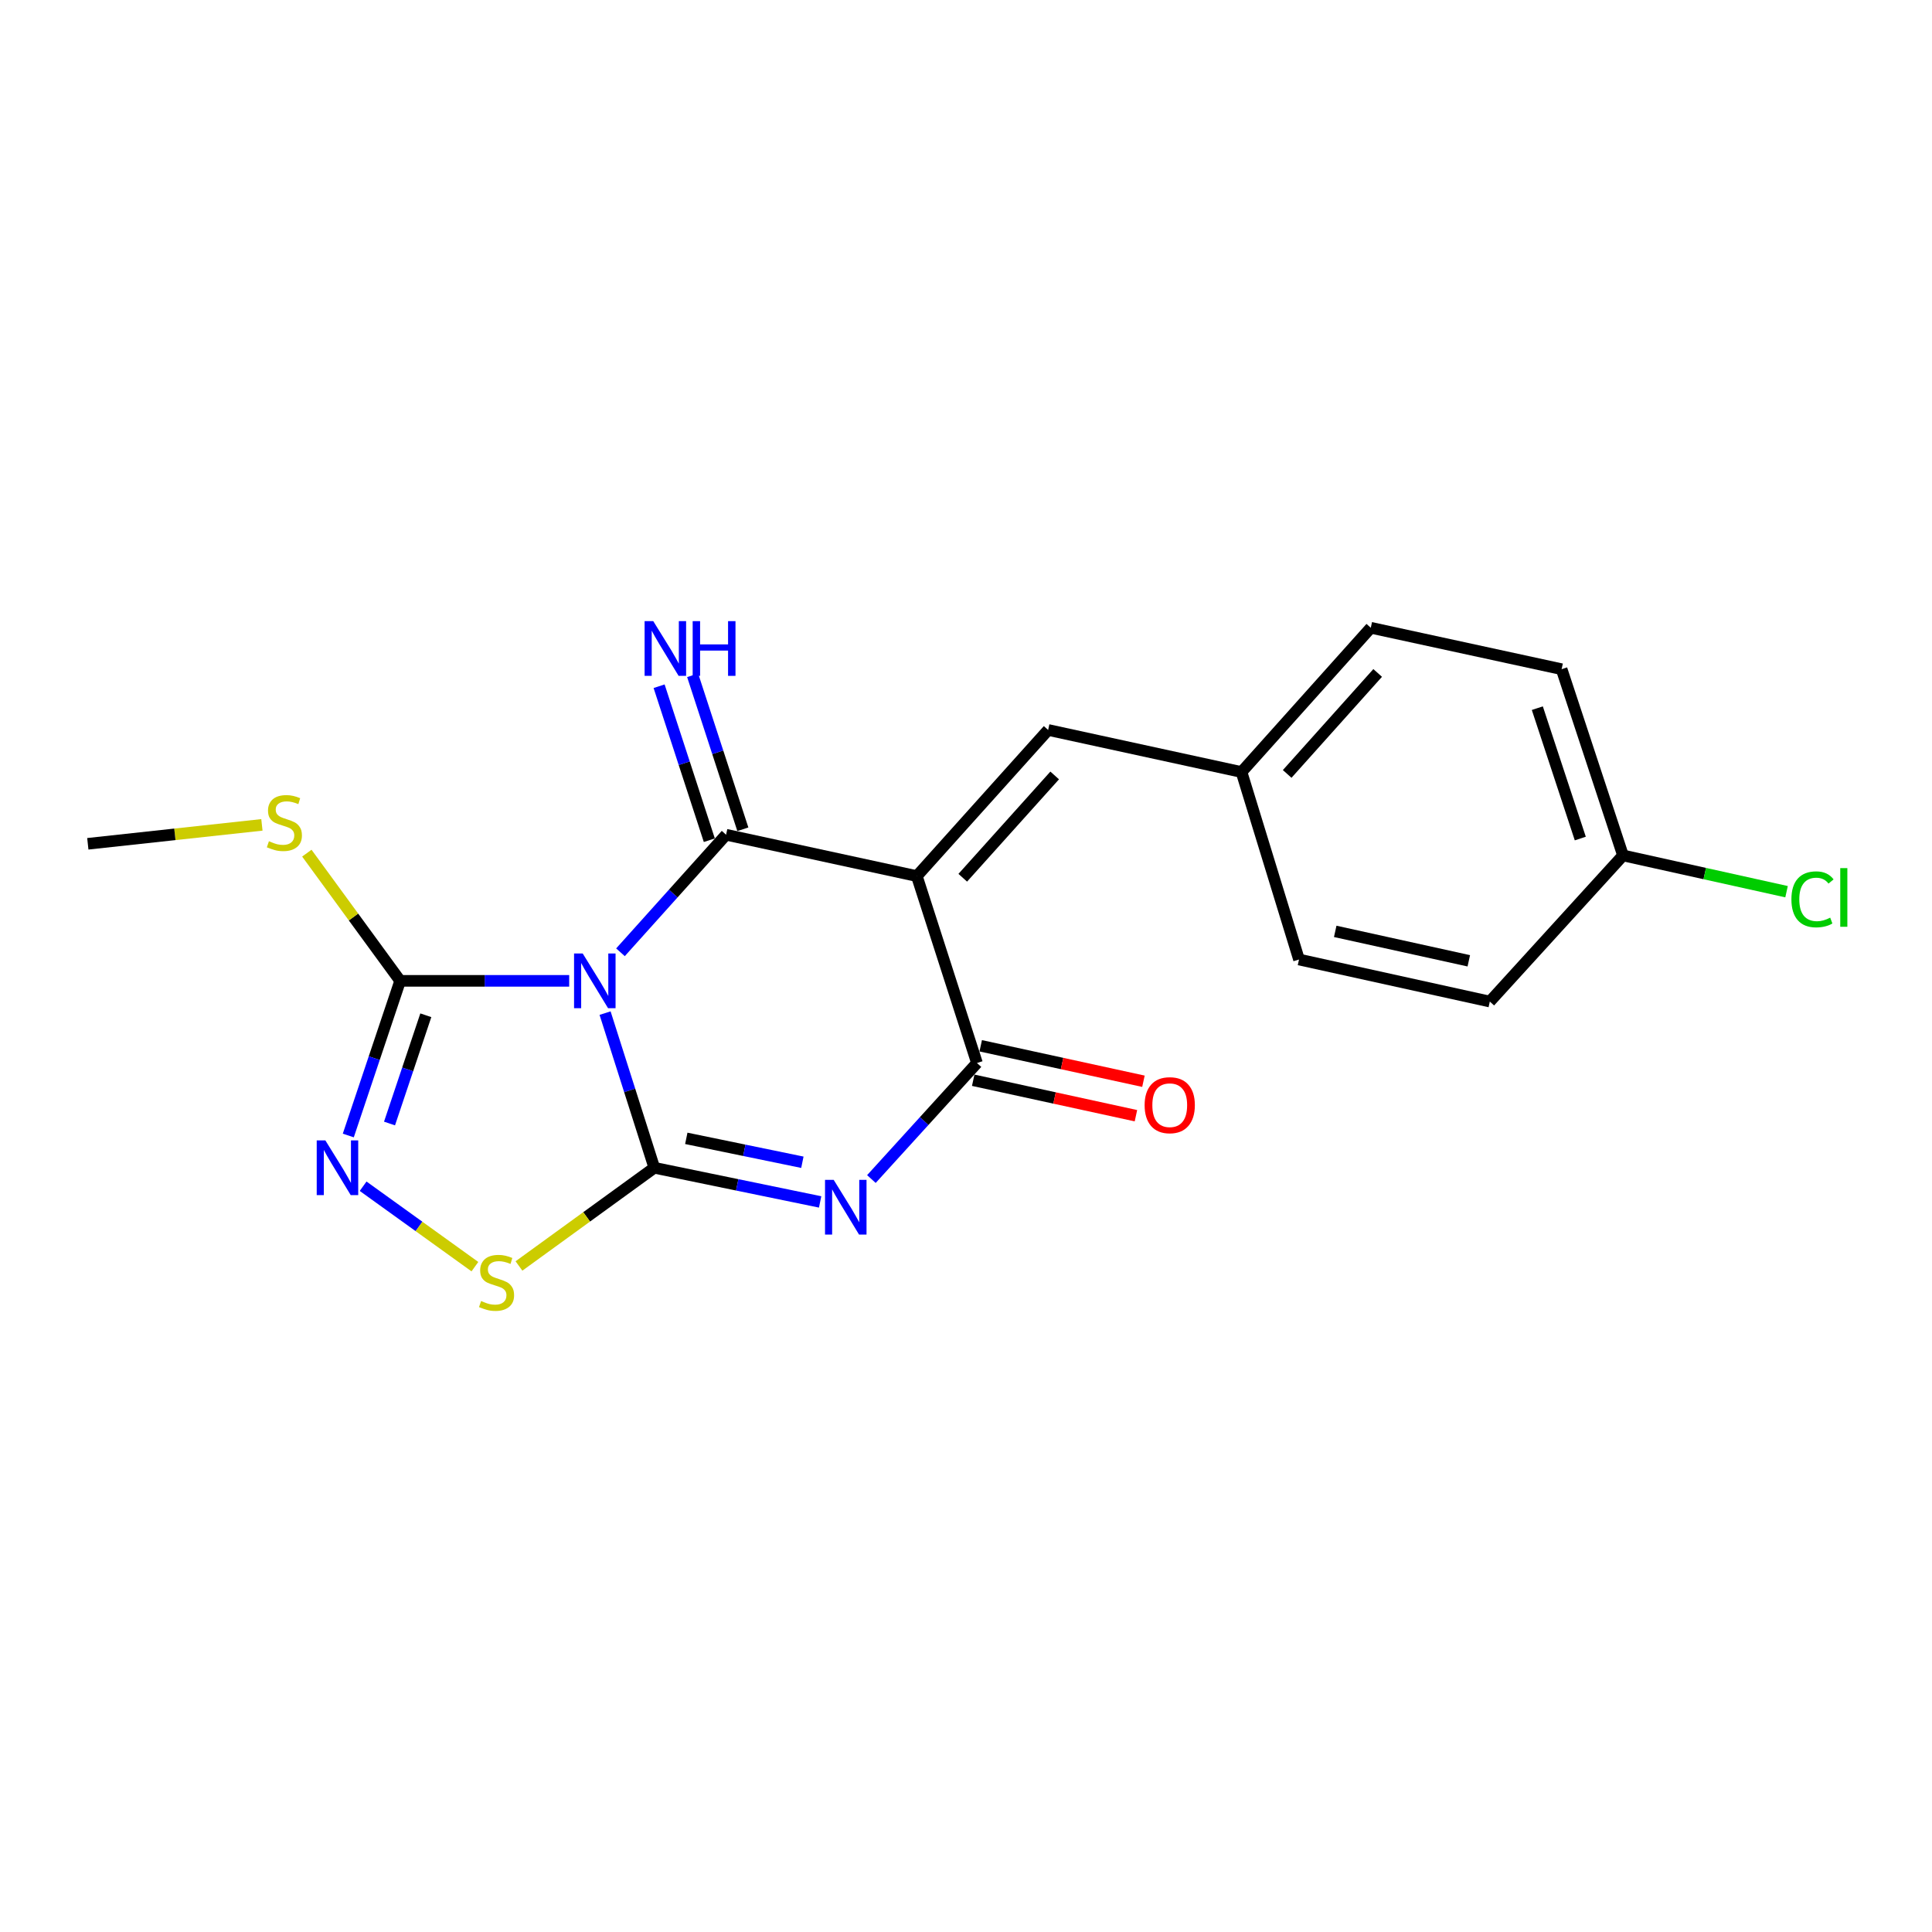 <?xml version='1.0' encoding='iso-8859-1'?>
<svg version='1.1' baseProfile='full'
              xmlns='http://www.w3.org/2000/svg'
                      xmlns:rdkit='http://www.rdkit.org/xml'
                      xmlns:xlink='http://www.w3.org/1999/xlink'
                  xml:space='preserve'
width='1000px' height='1000px' viewBox='0 0 1000 1000'>
<!-- END OF HEADER -->
<rect style='opacity:1.0;fill:#FFFFFF;stroke:none' width='1000' height='1000' x='0' y='0'> </rect>
<path class='bond-0' d='M 313.186,524.384 L 325.926,564.411' style='fill:none;fill-rule:evenodd;stroke:#0000FF;stroke-width:6px;stroke-linecap:butt;stroke-linejoin:miter;stroke-opacity:1' />
<path class='bond-0' d='M 325.926,564.411 L 338.665,604.439' style='fill:none;fill-rule:evenodd;stroke:#000000;stroke-width:6px;stroke-linecap:butt;stroke-linejoin:miter;stroke-opacity:1' />
<path class='bond-1' d='M 321.153,492.903 L 348.486,462.482' style='fill:none;fill-rule:evenodd;stroke:#0000FF;stroke-width:6px;stroke-linecap:butt;stroke-linejoin:miter;stroke-opacity:1' />
<path class='bond-1' d='M 348.486,462.482 L 375.819,432.06' style='fill:none;fill-rule:evenodd;stroke:#000000;stroke-width:6px;stroke-linecap:butt;stroke-linejoin:miter;stroke-opacity:1' />
<path class='bond-5' d='M 294.613,507.686 L 250.867,507.686' style='fill:none;fill-rule:evenodd;stroke:#0000FF;stroke-width:6px;stroke-linecap:butt;stroke-linejoin:miter;stroke-opacity:1' />
<path class='bond-5' d='M 250.867,507.686 L 207.122,507.686' style='fill:none;fill-rule:evenodd;stroke:#000000;stroke-width:6px;stroke-linecap:butt;stroke-linejoin:miter;stroke-opacity:1' />
<path class='bond-3' d='M 338.665,604.439 L 381.584,613.276' style='fill:none;fill-rule:evenodd;stroke:#000000;stroke-width:6px;stroke-linecap:butt;stroke-linejoin:miter;stroke-opacity:1' />
<path class='bond-3' d='M 381.584,613.276 L 424.502,622.114' style='fill:none;fill-rule:evenodd;stroke:#0000FF;stroke-width:6px;stroke-linecap:butt;stroke-linejoin:miter;stroke-opacity:1' />
<path class='bond-3' d='M 355.223,589.208 L 385.266,595.394' style='fill:none;fill-rule:evenodd;stroke:#000000;stroke-width:6px;stroke-linecap:butt;stroke-linejoin:miter;stroke-opacity:1' />
<path class='bond-3' d='M 385.266,595.394 L 415.309,601.581' style='fill:none;fill-rule:evenodd;stroke:#0000FF;stroke-width:6px;stroke-linecap:butt;stroke-linejoin:miter;stroke-opacity:1' />
<path class='bond-7' d='M 338.665,604.439 L 303.641,629.852' style='fill:none;fill-rule:evenodd;stroke:#000000;stroke-width:6px;stroke-linecap:butt;stroke-linejoin:miter;stroke-opacity:1' />
<path class='bond-7' d='M 303.641,629.852 L 268.617,655.265' style='fill:none;fill-rule:evenodd;stroke:#CCCC00;stroke-width:6px;stroke-linecap:butt;stroke-linejoin:miter;stroke-opacity:1' />
<path class='bond-2' d='M 375.819,432.06 L 474.55,453.462' style='fill:none;fill-rule:evenodd;stroke:#000000;stroke-width:6px;stroke-linecap:butt;stroke-linejoin:miter;stroke-opacity:1' />
<path class='bond-9' d='M 384.498,429.23 L 371.503,389.379' style='fill:none;fill-rule:evenodd;stroke:#000000;stroke-width:6px;stroke-linecap:butt;stroke-linejoin:miter;stroke-opacity:1' />
<path class='bond-9' d='M 371.503,389.379 L 358.508,349.527' style='fill:none;fill-rule:evenodd;stroke:#0000FF;stroke-width:6px;stroke-linecap:butt;stroke-linejoin:miter;stroke-opacity:1' />
<path class='bond-9' d='M 367.14,434.89 L 354.145,395.039' style='fill:none;fill-rule:evenodd;stroke:#000000;stroke-width:6px;stroke-linecap:butt;stroke-linejoin:miter;stroke-opacity:1' />
<path class='bond-9' d='M 354.145,395.039 L 341.151,355.187' style='fill:none;fill-rule:evenodd;stroke:#0000FF;stroke-width:6px;stroke-linecap:butt;stroke-linejoin:miter;stroke-opacity:1' />
<path class='bond-4' d='M 474.55,453.462 L 505.678,550.215' style='fill:none;fill-rule:evenodd;stroke:#000000;stroke-width:6px;stroke-linecap:butt;stroke-linejoin:miter;stroke-opacity:1' />
<path class='bond-8' d='M 474.55,453.462 L 542.517,377.826' style='fill:none;fill-rule:evenodd;stroke:#000000;stroke-width:6px;stroke-linecap:butt;stroke-linejoin:miter;stroke-opacity:1' />
<path class='bond-8' d='M 498.324,454.32 L 545.902,401.375' style='fill:none;fill-rule:evenodd;stroke:#000000;stroke-width:6px;stroke-linecap:butt;stroke-linejoin:miter;stroke-opacity:1' />
<path class='bond-21' d='M 451.034,610.27 L 478.356,580.243' style='fill:none;fill-rule:evenodd;stroke:#0000FF;stroke-width:6px;stroke-linecap:butt;stroke-linejoin:miter;stroke-opacity:1' />
<path class='bond-21' d='M 478.356,580.243 L 505.678,550.215' style='fill:none;fill-rule:evenodd;stroke:#000000;stroke-width:6px;stroke-linecap:butt;stroke-linejoin:miter;stroke-opacity:1' />
<path class='bond-10' d='M 503.734,559.134 L 545.845,568.312' style='fill:none;fill-rule:evenodd;stroke:#000000;stroke-width:6px;stroke-linecap:butt;stroke-linejoin:miter;stroke-opacity:1' />
<path class='bond-10' d='M 545.845,568.312 L 587.957,577.491' style='fill:none;fill-rule:evenodd;stroke:#FF0000;stroke-width:6px;stroke-linecap:butt;stroke-linejoin:miter;stroke-opacity:1' />
<path class='bond-10' d='M 507.622,541.296 L 549.733,550.474' style='fill:none;fill-rule:evenodd;stroke:#000000;stroke-width:6px;stroke-linecap:butt;stroke-linejoin:miter;stroke-opacity:1' />
<path class='bond-10' d='M 549.733,550.474 L 591.845,559.652' style='fill:none;fill-rule:evenodd;stroke:#FF0000;stroke-width:6px;stroke-linecap:butt;stroke-linejoin:miter;stroke-opacity:1' />
<path class='bond-6' d='M 207.122,507.686 L 193.701,547.707' style='fill:none;fill-rule:evenodd;stroke:#000000;stroke-width:6px;stroke-linecap:butt;stroke-linejoin:miter;stroke-opacity:1' />
<path class='bond-6' d='M 193.701,547.707 L 180.279,587.728' style='fill:none;fill-rule:evenodd;stroke:#0000FF;stroke-width:6px;stroke-linecap:butt;stroke-linejoin:miter;stroke-opacity:1' />
<path class='bond-6' d='M 220.405,525.497 L 211.01,553.512' style='fill:none;fill-rule:evenodd;stroke:#000000;stroke-width:6px;stroke-linecap:butt;stroke-linejoin:miter;stroke-opacity:1' />
<path class='bond-6' d='M 211.01,553.512 L 201.615,581.526' style='fill:none;fill-rule:evenodd;stroke:#0000FF;stroke-width:6px;stroke-linecap:butt;stroke-linejoin:miter;stroke-opacity:1' />
<path class='bond-11' d='M 207.122,507.686 L 182.969,474.637' style='fill:none;fill-rule:evenodd;stroke:#000000;stroke-width:6px;stroke-linecap:butt;stroke-linejoin:miter;stroke-opacity:1' />
<path class='bond-11' d='M 182.969,474.637 L 158.817,441.589' style='fill:none;fill-rule:evenodd;stroke:#CCCC00;stroke-width:6px;stroke-linecap:butt;stroke-linejoin:miter;stroke-opacity:1' />
<path class='bond-20' d='M 187.951,613.991 L 216.879,634.805' style='fill:none;fill-rule:evenodd;stroke:#0000FF;stroke-width:6px;stroke-linecap:butt;stroke-linejoin:miter;stroke-opacity:1' />
<path class='bond-20' d='M 216.879,634.805 L 245.808,655.62' style='fill:none;fill-rule:evenodd;stroke:#CCCC00;stroke-width:6px;stroke-linecap:butt;stroke-linejoin:miter;stroke-opacity:1' />
<path class='bond-12' d='M 542.517,377.826 L 642.607,399.603' style='fill:none;fill-rule:evenodd;stroke:#000000;stroke-width:6px;stroke-linecap:butt;stroke-linejoin:miter;stroke-opacity:1' />
<path class='bond-19' d='M 135.559,426.955 L 90.507,431.851' style='fill:none;fill-rule:evenodd;stroke:#CCCC00;stroke-width:6px;stroke-linecap:butt;stroke-linejoin:miter;stroke-opacity:1' />
<path class='bond-19' d='M 90.507,431.851 L 45.455,436.746' style='fill:none;fill-rule:evenodd;stroke:#000000;stroke-width:6px;stroke-linecap:butt;stroke-linejoin:miter;stroke-opacity:1' />
<path class='bond-15' d='M 642.607,399.603 L 672.366,496.64' style='fill:none;fill-rule:evenodd;stroke:#000000;stroke-width:6px;stroke-linecap:butt;stroke-linejoin:miter;stroke-opacity:1' />
<path class='bond-16' d='M 642.607,399.603 L 709.52,324.931' style='fill:none;fill-rule:evenodd;stroke:#000000;stroke-width:6px;stroke-linecap:butt;stroke-linejoin:miter;stroke-opacity:1' />
<path class='bond-16' d='M 666.241,400.586 L 713.08,348.316' style='fill:none;fill-rule:evenodd;stroke:#000000;stroke-width:6px;stroke-linecap:butt;stroke-linejoin:miter;stroke-opacity:1' />
<path class='bond-13' d='M 840.059,442.771 L 808.291,346.373' style='fill:none;fill-rule:evenodd;stroke:#000000;stroke-width:6px;stroke-linecap:butt;stroke-linejoin:miter;stroke-opacity:1' />
<path class='bond-13' d='M 817.954,434.026 L 795.716,366.547' style='fill:none;fill-rule:evenodd;stroke:#000000;stroke-width:6px;stroke-linecap:butt;stroke-linejoin:miter;stroke-opacity:1' />
<path class='bond-14' d='M 840.059,442.771 L 882.389,452.156' style='fill:none;fill-rule:evenodd;stroke:#000000;stroke-width:6px;stroke-linecap:butt;stroke-linejoin:miter;stroke-opacity:1' />
<path class='bond-14' d='M 882.389,452.156 L 924.719,461.54' style='fill:none;fill-rule:evenodd;stroke:#00CC00;stroke-width:6px;stroke-linecap:butt;stroke-linejoin:miter;stroke-opacity:1' />
<path class='bond-22' d='M 840.059,442.771 L 771.128,518.407' style='fill:none;fill-rule:evenodd;stroke:#000000;stroke-width:6px;stroke-linecap:butt;stroke-linejoin:miter;stroke-opacity:1' />
<path class='bond-17' d='M 672.366,496.64 L 771.128,518.407' style='fill:none;fill-rule:evenodd;stroke:#000000;stroke-width:6px;stroke-linecap:butt;stroke-linejoin:miter;stroke-opacity:1' />
<path class='bond-17' d='M 691.11,482.076 L 760.243,497.312' style='fill:none;fill-rule:evenodd;stroke:#000000;stroke-width:6px;stroke-linecap:butt;stroke-linejoin:miter;stroke-opacity:1' />
<path class='bond-18' d='M 709.52,324.931 L 808.291,346.373' style='fill:none;fill-rule:evenodd;stroke:#000000;stroke-width:6px;stroke-linecap:butt;stroke-linejoin:miter;stroke-opacity:1' />
<path  class='atom-0' d='M 301.611 493.526
L 310.891 508.526
Q 311.811 510.006, 313.291 512.686
Q 314.771 515.366, 314.851 515.526
L 314.851 493.526
L 318.611 493.526
L 318.611 521.846
L 314.731 521.846
L 304.771 505.446
Q 303.611 503.526, 302.371 501.326
Q 301.171 499.126, 300.811 498.446
L 300.811 521.846
L 297.131 521.846
L 297.131 493.526
L 301.611 493.526
' fill='#0000FF'/>
<path  class='atom-4' d='M 431.511 610.686
L 440.791 625.686
Q 441.711 627.166, 443.191 629.846
Q 444.671 632.526, 444.751 632.686
L 444.751 610.686
L 448.511 610.686
L 448.511 639.006
L 444.631 639.006
L 434.671 622.606
Q 433.511 620.686, 432.271 618.486
Q 431.071 616.286, 430.711 615.606
L 430.711 639.006
L 427.031 639.006
L 427.031 610.686
L 431.511 610.686
' fill='#0000FF'/>
<path  class='atom-7' d='M 168.415 590.279
L 177.695 605.279
Q 178.615 606.759, 180.095 609.439
Q 181.575 612.119, 181.655 612.279
L 181.655 590.279
L 185.415 590.279
L 185.415 618.599
L 181.535 618.599
L 171.575 602.199
Q 170.415 600.279, 169.175 598.079
Q 167.975 595.879, 167.615 595.199
L 167.615 618.599
L 163.935 618.599
L 163.935 590.279
L 168.415 590.279
' fill='#0000FF'/>
<path  class='atom-8' d='M 249.015 673.403
Q 249.335 673.523, 250.655 674.083
Q 251.975 674.643, 253.415 675.003
Q 254.895 675.323, 256.335 675.323
Q 259.015 675.323, 260.575 674.043
Q 262.135 672.723, 262.135 670.443
Q 262.135 668.883, 261.335 667.923
Q 260.575 666.963, 259.375 666.443
Q 258.175 665.923, 256.175 665.323
Q 253.655 664.563, 252.135 663.843
Q 250.655 663.123, 249.575 661.603
Q 248.535 660.083, 248.535 657.523
Q 248.535 653.963, 250.935 651.763
Q 253.375 649.563, 258.175 649.563
Q 261.455 649.563, 265.175 651.123
L 264.255 654.203
Q 260.855 652.803, 258.295 652.803
Q 255.535 652.803, 254.015 653.963
Q 252.495 655.083, 252.535 657.043
Q 252.535 658.563, 253.295 659.483
Q 254.095 660.403, 255.215 660.923
Q 256.375 661.443, 258.295 662.043
Q 260.855 662.843, 262.375 663.643
Q 263.895 664.443, 264.975 666.083
Q 266.095 667.683, 266.095 670.443
Q 266.095 674.363, 263.455 676.483
Q 260.855 678.563, 256.495 678.563
Q 253.975 678.563, 252.055 678.003
Q 250.175 677.483, 247.935 676.563
L 249.015 673.403
' fill='#CCCC00'/>
<path  class='atom-10' d='M 338.126 321.502
L 347.406 336.502
Q 348.326 337.982, 349.806 340.662
Q 351.286 343.342, 351.366 343.502
L 351.366 321.502
L 355.126 321.502
L 355.126 349.822
L 351.246 349.822
L 341.286 333.422
Q 340.126 331.502, 338.886 329.302
Q 337.686 327.102, 337.326 326.422
L 337.326 349.822
L 333.646 349.822
L 333.646 321.502
L 338.126 321.502
' fill='#0000FF'/>
<path  class='atom-10' d='M 358.526 321.502
L 362.366 321.502
L 362.366 333.542
L 376.846 333.542
L 376.846 321.502
L 380.686 321.502
L 380.686 349.822
L 376.846 349.822
L 376.846 336.742
L 362.366 336.742
L 362.366 349.822
L 358.526 349.822
L 358.526 321.502
' fill='#0000FF'/>
<path  class='atom-11' d='M 592.454 572.041
Q 592.454 565.241, 595.814 561.441
Q 599.174 557.641, 605.454 557.641
Q 611.734 557.641, 615.094 561.441
Q 618.454 565.241, 618.454 572.041
Q 618.454 578.921, 615.054 582.841
Q 611.654 586.721, 605.454 586.721
Q 599.214 586.721, 595.814 582.841
Q 592.454 578.961, 592.454 572.041
M 605.454 583.521
Q 609.774 583.521, 612.094 580.641
Q 614.454 577.721, 614.454 572.041
Q 614.454 566.481, 612.094 563.681
Q 609.774 560.841, 605.454 560.841
Q 601.134 560.841, 598.774 563.641
Q 596.454 566.441, 596.454 572.041
Q 596.454 577.761, 598.774 580.641
Q 601.134 583.521, 605.454 583.521
' fill='#FF0000'/>
<path  class='atom-12' d='M 139.198 435.411
Q 139.518 435.531, 140.838 436.091
Q 142.158 436.651, 143.598 437.011
Q 145.078 437.331, 146.518 437.331
Q 149.198 437.331, 150.758 436.051
Q 152.318 434.731, 152.318 432.451
Q 152.318 430.891, 151.518 429.931
Q 150.758 428.971, 149.558 428.451
Q 148.358 427.931, 146.358 427.331
Q 143.838 426.571, 142.318 425.851
Q 140.838 425.131, 139.758 423.611
Q 138.718 422.091, 138.718 419.531
Q 138.718 415.971, 141.118 413.771
Q 143.558 411.571, 148.358 411.571
Q 151.638 411.571, 155.358 413.131
L 154.438 416.211
Q 151.038 414.811, 148.478 414.811
Q 145.718 414.811, 144.198 415.971
Q 142.678 417.091, 142.718 419.051
Q 142.718 420.571, 143.478 421.491
Q 144.278 422.411, 145.398 422.931
Q 146.558 423.451, 148.478 424.051
Q 151.038 424.851, 152.558 425.651
Q 154.078 426.451, 155.158 428.091
Q 156.278 429.691, 156.278 432.451
Q 156.278 436.371, 153.638 438.491
Q 151.038 440.571, 146.678 440.571
Q 144.158 440.571, 142.238 440.011
Q 140.358 439.491, 138.118 438.571
L 139.198 435.411
' fill='#CCCC00'/>
<path  class='atom-15' d='M 927.231 465.498
Q 927.231 458.458, 930.511 454.778
Q 933.831 451.058, 940.111 451.058
Q 945.951 451.058, 949.071 455.178
L 946.431 457.338
Q 944.151 454.338, 940.111 454.338
Q 935.831 454.338, 933.551 457.218
Q 931.311 460.058, 931.311 465.498
Q 931.311 471.098, 933.631 473.978
Q 935.991 476.858, 940.551 476.858
Q 943.671 476.858, 947.311 474.978
L 948.431 477.978
Q 946.951 478.938, 944.711 479.498
Q 942.471 480.058, 939.991 480.058
Q 933.831 480.058, 930.511 476.298
Q 927.231 472.538, 927.231 465.498
' fill='#00CC00'/>
<path  class='atom-15' d='M 952.511 449.338
L 956.191 449.338
L 956.191 479.698
L 952.511 479.698
L 952.511 449.338
' fill='#00CC00'/>
</svg>
